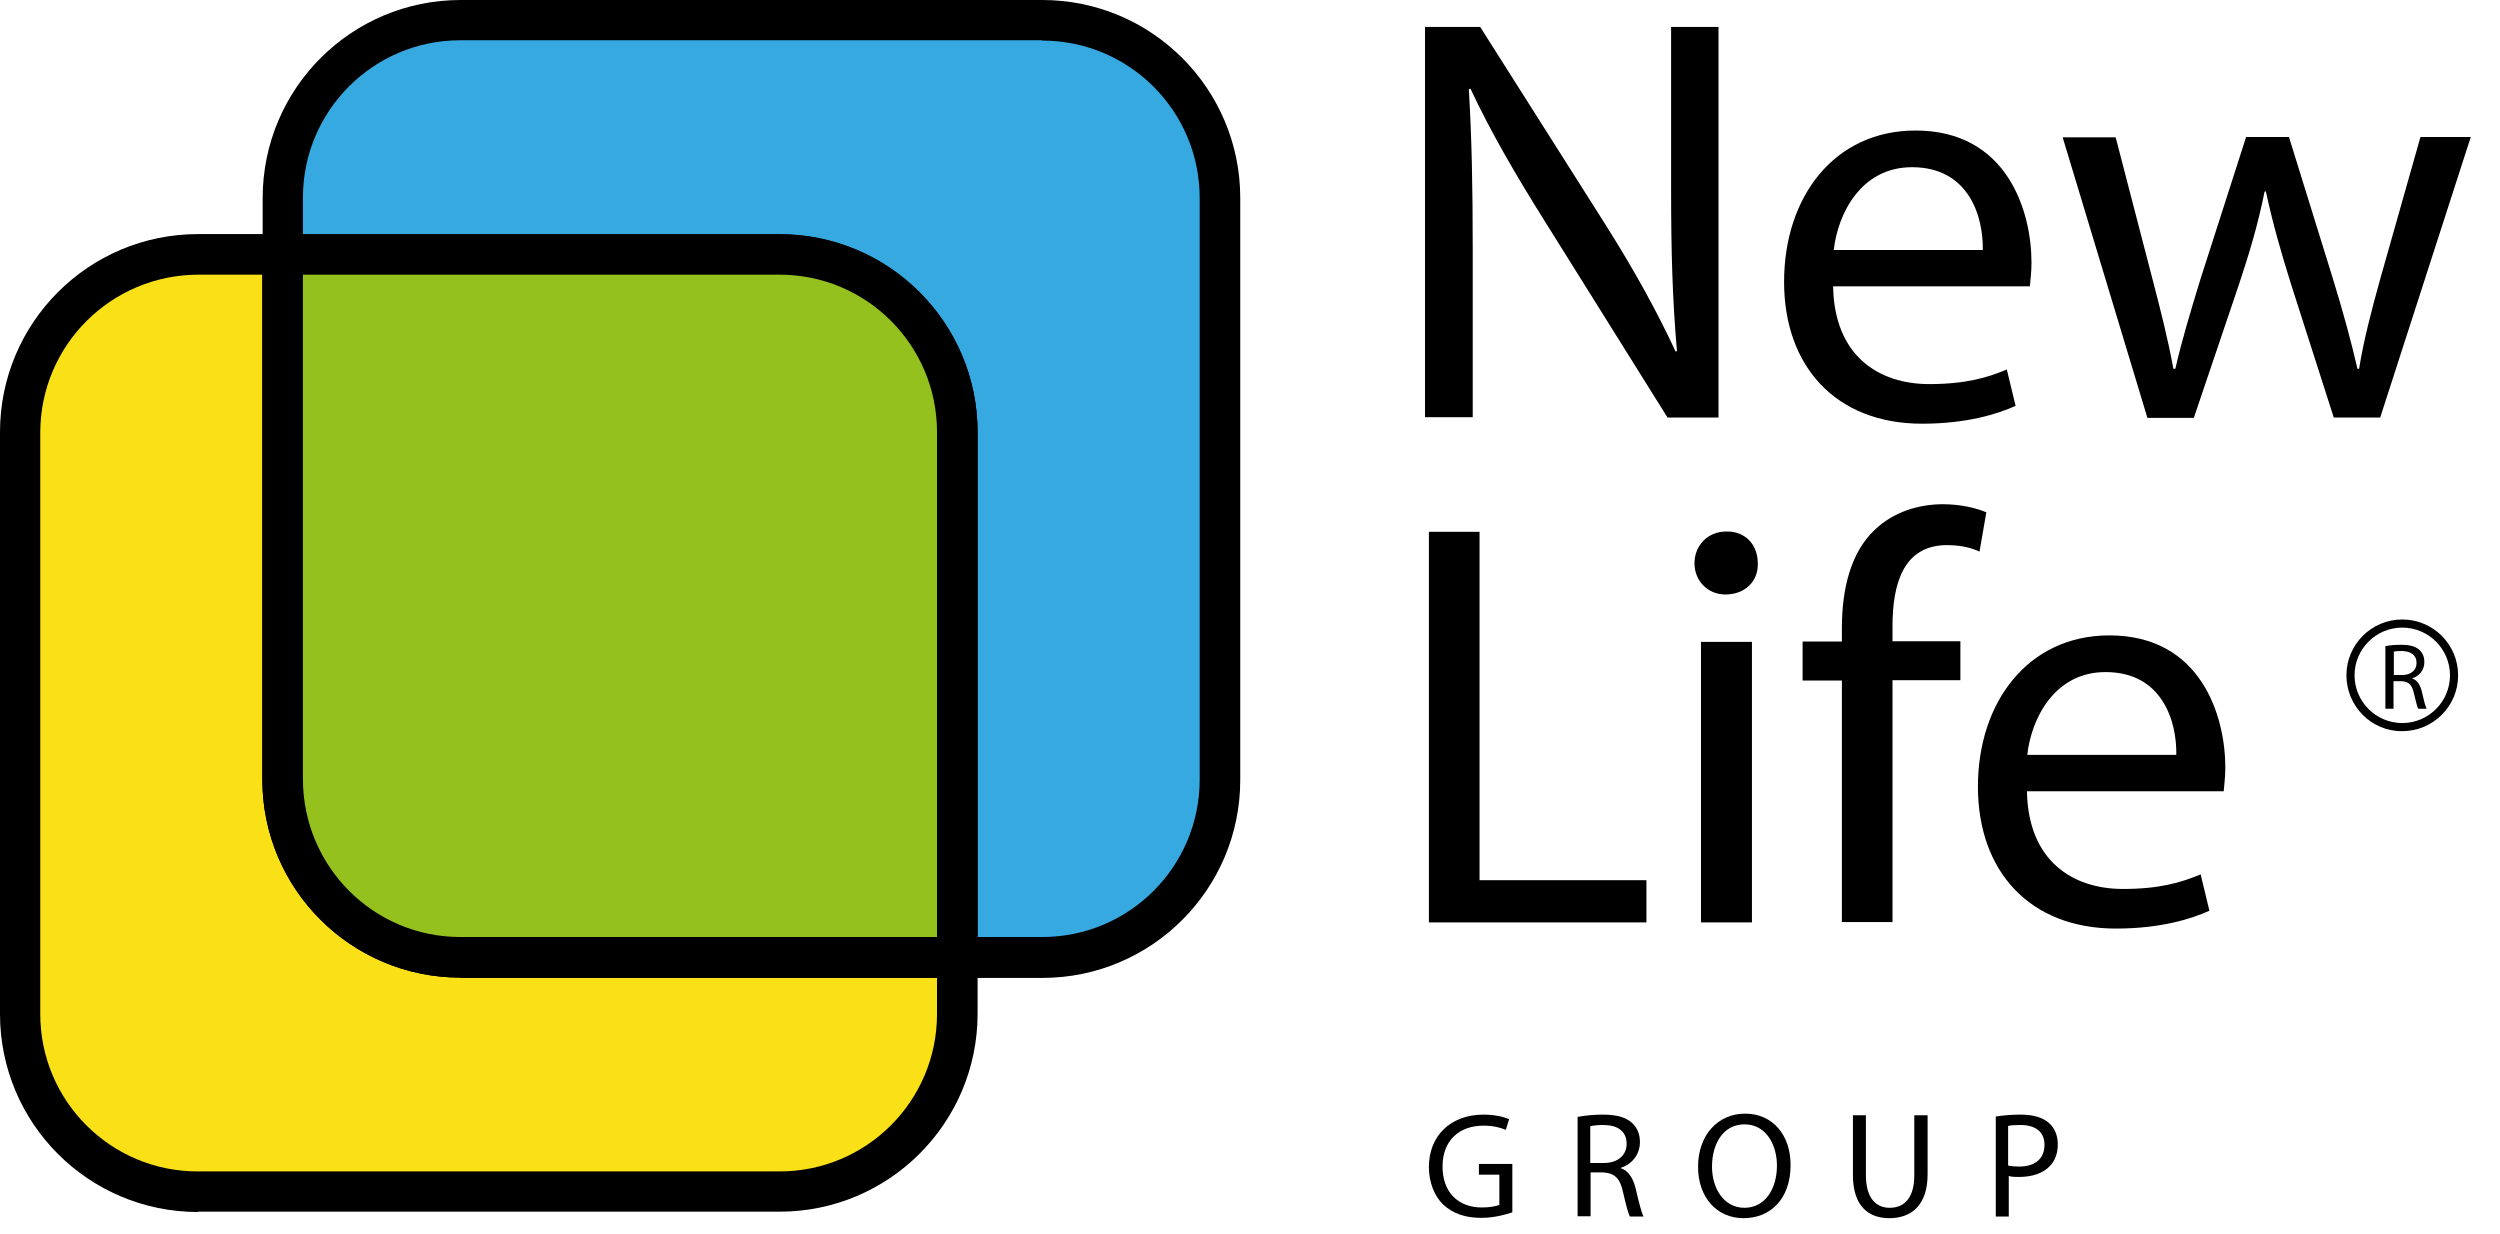 <?xml version="1.0" encoding="UTF-8"?> <svg xmlns="http://www.w3.org/2000/svg" width="77" height="38" viewBox="0 0 77 38" fill="none"> <g clip-path="url(#clip0_545_2)"> <path d="M8.71 24.02V7.84H6.1C3.08 7.84 0.63 10.29 0.63 13.31V31.23C0.63 34.25 3.08 36.71 6.1 36.71H24.02C27.04 36.71 29.49 34.26 29.49 31.23V29.49H14.19C11.16 29.49 8.71 27.04 8.71 24.02Z" fill="#FAE117"></path> <path d="M6.1 37.33C2.73 37.33 0 34.6 0 31.23V13.31C0 9.94 2.73 7.21 6.1 7.21H9.33V24.01C9.34 26.69 11.5 28.86 14.18 28.86H30.11V31.22C30.11 34.59 27.38 37.32 24.01 37.32H6.1V37.33ZM1.24 13.31V31.23C1.24 33.91 3.41 36.08 6.09 36.08H24.01C26.69 36.08 28.86 33.91 28.86 31.23V30.11H14.18C10.81 30.11 8.08 27.38 8.08 24.01V8.46H6.1C3.42 8.47 1.25 10.63 1.24 13.31Z" fill="black"></path> <path d="M32.1 0.62H14.18C11.16 0.62 8.71 3.07 8.71 6.09V7.83H24.01C27.03 7.83 29.48 10.28 29.48 13.3V29.48H32.09C35.11 29.48 37.56 27.03 37.56 24.01V6.1C37.58 3.07 35.12 0.62 32.1 0.62Z" fill="#36A9E1"></path> <path d="M28.87 30.11V13.31C28.87 10.63 26.7 8.46 24.02 8.46H8.09V6.1C8.09 2.73 10.82 0 14.19 0H32.1V0.62V1.24H14.18C11.5 1.24 9.33 3.41 9.33 6.09V7.21H24.01C27.38 7.21 30.11 9.94 30.11 13.31V28.86H32.1C34.78 28.86 36.95 26.69 36.95 24.01V6.1C36.95 3.42 34.78 1.25 32.1 1.25V0.62V0C35.47 0 38.2 2.73 38.2 6.1V24.02C38.2 27.39 35.47 30.12 32.1 30.12H28.87V30.11Z" fill="black"></path> <path d="M24.01 7.84H8.71V24.02C8.71 27.04 11.16 29.49 14.18 29.49H29.48V13.31C29.49 10.29 27.04 7.84 24.01 7.84Z" fill="#95C11F"></path> <path d="M14.18 30.11C10.81 30.11 8.08 27.38 8.08 24.01V7.22H24.01V7.84V8.46H9.33V24.01C9.34 26.69 11.5 28.86 14.18 28.86H28.86V13.31C28.86 10.63 26.69 8.46 24.01 8.46V7.84V7.22C27.38 7.22 30.11 9.95 30.11 13.32V30.12H14.18V30.11Z" fill="black"></path> <path d="M44.02 16.38H45.57V27.11H50.71V28.41H44.01V16.38H44.02Z" fill="black"></path> <path d="M54.14 17.35C54.16 17.89 53.76 18.31 53.14 18.31C52.59 18.31 52.19 17.88 52.19 17.35C52.19 16.8 52.6 16.37 53.17 16.37C53.77 16.36 54.14 16.79 54.14 17.35ZM52.39 28.41V19.77H53.96V28.41H52.39Z" fill="black"></path> <path d="M56.73 28.41V20.96H55.52V19.76H56.73V19.35C56.73 18.14 56.999 17.03 57.73 16.33C58.319 15.76 59.109 15.53 59.84 15.53C60.389 15.53 60.88 15.65 61.179 15.78L60.969 16.99C60.739 16.88 60.419 16.79 59.969 16.79C58.63 16.79 58.289 17.97 58.289 19.29V19.75H60.38V20.95H58.289V28.4H56.73V28.41Z" fill="black"></path> <path d="M62.43 24.38C62.47 26.5 63.82 27.38 65.39 27.38C66.51 27.38 67.19 27.18 67.78 26.93L68.05 28.05C67.5 28.3 66.55 28.6 65.17 28.6C62.51 28.6 60.92 26.83 60.92 24.23C60.92 21.63 62.46 19.57 64.97 19.57C67.79 19.57 68.54 22.05 68.54 23.64C68.54 23.96 68.5 24.21 68.49 24.37H62.43V24.38ZM67.03 23.25C67.05 22.25 66.62 20.7 64.85 20.7C63.26 20.7 62.56 22.16 62.44 23.25H67.03Z" fill="black"></path> <path d="M46.58 37.34C46.4 37.4 46.04 37.51 45.62 37.51C45.15 37.51 44.76 37.39 44.45 37.1C44.18 36.84 44.01 36.42 44.01 35.94C44.01 35.01 44.65 34.33 45.7 34.33C46.06 34.33 46.34 34.41 46.48 34.47L46.38 34.8C46.21 34.73 46 34.67 45.69 34.67C44.93 34.67 44.43 35.14 44.43 35.93C44.43 36.72 44.91 37.19 45.64 37.19C45.9 37.19 46.08 37.15 46.18 37.11V36.18H45.55V35.85H46.58V37.34Z" fill="black"></path> <path d="M48.59 34.4C48.8 34.36 49.09 34.33 49.36 34.33C49.79 34.33 50.07 34.41 50.26 34.58C50.42 34.72 50.51 34.93 50.51 35.17C50.51 35.58 50.25 35.86 49.92 35.97V35.98C50.16 36.06 50.3 36.29 50.38 36.61C50.48 37.05 50.56 37.35 50.62 37.47H50.2C50.15 37.38 50.08 37.11 49.99 36.72C49.9 36.29 49.73 36.13 49.37 36.11H48.99V37.46H48.59V34.4ZM48.99 35.82H49.4C49.83 35.82 50.1 35.58 50.1 35.23C50.1 34.83 49.81 34.65 49.38 34.65C49.18 34.65 49.05 34.67 48.98 34.69V35.82H48.99Z" fill="black"></path> <path d="M55.15 35.88C55.15 36.96 54.5 37.52 53.7 37.52C52.88 37.52 52.3 36.88 52.3 35.94C52.3 34.95 52.92 34.3 53.75 34.3C54.6 34.3 55.15 34.96 55.15 35.88ZM52.73 35.93C52.73 36.6 53.09 37.2 53.73 37.2C54.37 37.2 54.73 36.61 54.73 35.9C54.73 35.28 54.41 34.63 53.73 34.63C53.06 34.63 52.73 35.25 52.73 35.93Z" fill="black"></path> <path d="M57.47 34.35V36.2C57.47 36.9 57.78 37.2 58.2 37.2C58.66 37.2 58.96 36.89 58.96 36.2V34.35H59.37V36.17C59.37 37.13 58.86 37.52 58.19 37.52C57.55 37.52 57.07 37.15 57.07 36.19V34.35H57.47Z" fill="black"></path> <path d="M61.46 34.39C61.66 34.36 61.91 34.33 62.23 34.33C62.63 34.33 62.92 34.42 63.11 34.59C63.28 34.74 63.38 34.97 63.38 35.24C63.38 35.52 63.3 35.74 63.14 35.91C62.93 36.14 62.58 36.25 62.19 36.25C62.07 36.25 61.96 36.25 61.87 36.22V37.47H61.47V34.39H61.46ZM61.86 35.9C61.95 35.92 62.06 35.93 62.19 35.93C62.68 35.93 62.97 35.69 62.97 35.26C62.97 34.85 62.68 34.65 62.23 34.65C62.05 34.65 61.92 34.66 61.85 34.68V35.9H61.86Z" fill="black"></path> <path d="M43.89 12.86V0.83H45.59L49.45 6.92C50.34 8.33 51.04 9.6 51.61 10.83L51.65 10.81C51.51 9.2 51.47 7.74 51.47 5.86V0.83H52.93V12.86H51.36L47.54 6.75C46.7 5.41 45.9 4.04 45.29 2.73L45.24 2.75C45.33 4.27 45.36 5.71 45.36 7.71V12.85H43.89V12.86Z" fill="black"></path> <path d="M56.46 8.83C56.5 10.95 57.85 11.83 59.42 11.83C60.54 11.83 61.22 11.63 61.81 11.38L62.08 12.5C61.53 12.75 60.58 13.05 59.2 13.05C56.54 13.05 54.95 11.28 54.95 8.68C54.95 6.07 56.49 4.02 59 4.02C61.82 4.02 62.57 6.5 62.57 8.09C62.57 8.41 62.53 8.66 62.52 8.82H56.46V8.83ZM61.07 7.7C61.09 6.7 60.66 5.15 58.89 5.15C57.3 5.15 56.6 6.61 56.48 7.7H61.07Z" fill="black"></path> <path d="M65.16 4.22L66.3 8.61C66.55 9.57 66.78 10.47 66.94 11.36H67C67.2 10.48 67.48 9.56 67.77 8.61L69.18 4.22H70.5L71.84 8.54C72.16 9.58 72.41 10.49 72.61 11.36H72.66C72.8 10.48 73.04 9.57 73.32 8.56L74.55 4.22H76.1L73.31 12.86H71.88L70.56 8.74C70.26 7.78 70.01 6.92 69.79 5.9H69.75C69.54 6.94 69.27 7.83 68.96 8.76L67.57 12.87H66.14L63.53 4.23H65.16V4.22Z" fill="black"></path> <path d="M73.48 19.9C73.61 19.87 73.79 19.86 73.96 19.86C74.23 19.86 74.4 19.91 74.52 20.02C74.62 20.11 74.67 20.24 74.67 20.39C74.67 20.65 74.51 20.82 74.3 20.89V20.9C74.45 20.95 74.54 21.09 74.59 21.29C74.65 21.56 74.7 21.75 74.74 21.83H74.48C74.45 21.77 74.41 21.61 74.35 21.36C74.29 21.09 74.19 20.99 73.96 20.98H73.72V21.83H73.47V19.9H73.48ZM73.73 20.79H73.99C74.26 20.79 74.43 20.64 74.43 20.42C74.43 20.17 74.25 20.06 73.98 20.05C73.86 20.05 73.77 20.06 73.73 20.07V20.79Z" fill="black"></path> <path d="M72.27 20.8C72.27 19.85 73.04 19.08 73.99 19.08C74.94 19.08 75.71 19.85 75.71 20.8C75.71 21.75 74.94 22.52 73.99 22.52C73.04 22.53 72.27 21.75 72.27 20.8ZM72.52 20.8C72.52 21.61 73.18 22.27 73.99 22.27C74.8 22.27 75.46 21.61 75.46 20.8C75.46 19.99 74.8 19.33 73.99 19.33C73.18 19.33 72.52 19.99 72.52 20.8Z" fill="black"></path> </g> <defs> <clipPath id="clip0_545_2"> <rect width="76.1" height="37.53" fill="white"></rect> </clipPath> </defs> </svg> 